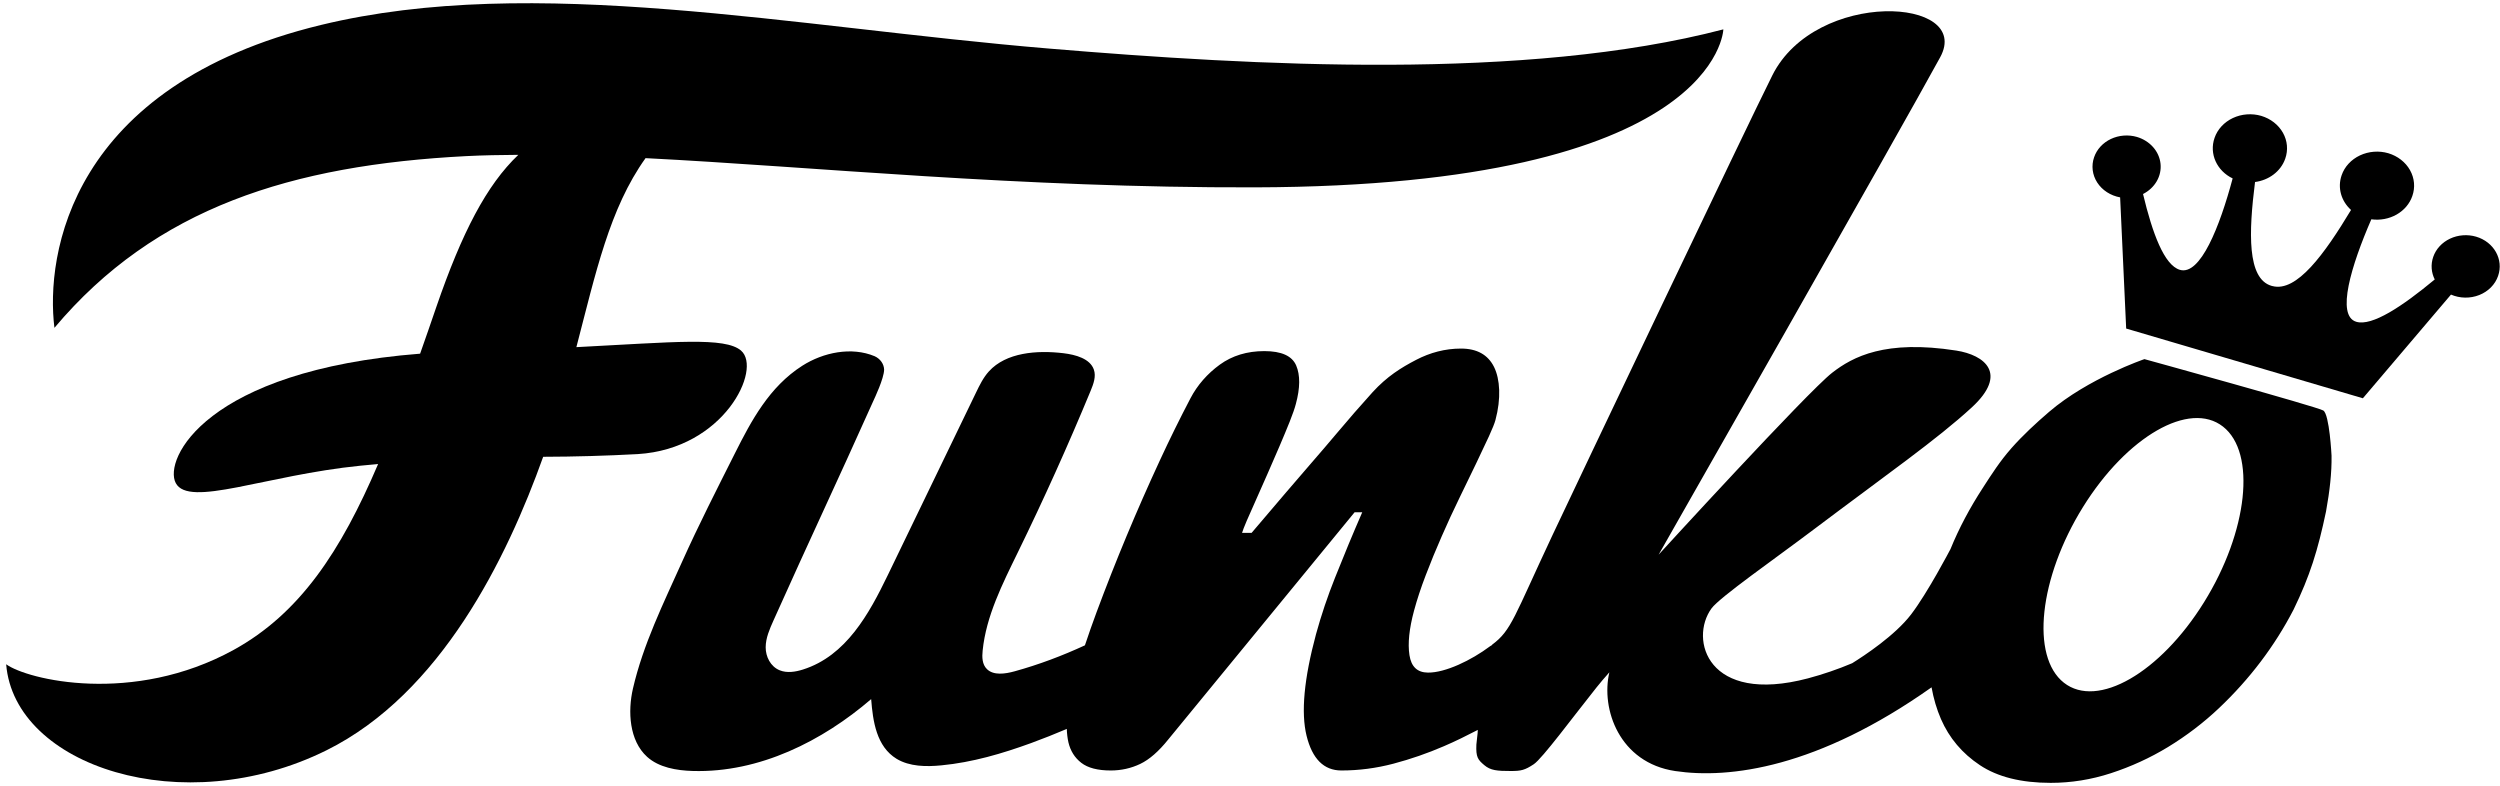 <svg width="388" height="122" viewBox="0 0 388 122" fill="none" xmlns="http://www.w3.org/2000/svg">
<path fill-rule="evenodd" clip-rule="evenodd" d="M115.02 54.419C112.514 52.258 104.639 53.103 89.454 53.877C92.452 42.388 94.592 32.359 100.19 24.544C126.195 25.865 158.153 29.174 194.756 29.078C266.813 28.891 267.464 4.558 267.464 4.558C236.804 12.57 194.692 10.202 162.846 7.541C122.858 4.208 82.865 -4.14 49.827 3.872C10.809 13.334 7.054 39.607 8.447 50.88C24.102 32.248 45.277 25.62 72.405 24.227C74.974 24.098 77.68 24.049 80.445 24.03C75.519 28.713 71.695 36.091 67.734 47.594C66.876 50.116 66.034 52.527 65.202 54.89C31.835 57.517 25.358 71.341 27.275 74.967C29.314 78.829 41.151 73.766 55.928 72.277C56.871 72.181 57.782 72.105 58.682 72.018C52.909 85.548 46.533 95.212 36.268 100.861C20.617 109.468 4.241 105.486 0.958 103.094C2.229 118.887 28.414 127.494 50.669 116.447C68.412 107.648 78.676 86.639 84.301 70.894C89.194 70.88 94.087 70.741 98.972 70.476C112.398 69.66 118.293 57.248 115.02 54.424M384.286 36.73C383.622 36.537 382.923 36.465 382.229 36.519C381.535 36.572 380.859 36.75 380.241 37.042C379.624 37.333 379.075 37.733 378.629 38.218C378.182 38.703 377.845 39.263 377.639 39.866C377.22 41.067 377.342 42.316 377.872 43.372C372.824 47.561 368.158 50.663 365.701 49.943C362.523 49.011 364.928 41.177 368.031 34.035C369.393 34.223 370.783 33.962 371.951 33.3C373.118 32.637 373.984 31.616 374.392 30.423C374.861 29.094 374.732 27.65 374.034 26.407C373.336 25.163 372.125 24.219 370.664 23.78C369.941 23.571 369.18 23.492 368.424 23.551C367.668 23.609 366.932 23.803 366.259 24.12C365.586 24.438 364.989 24.873 364.502 25.401C364.015 25.928 363.649 26.538 363.423 27.195C362.735 29.165 363.376 31.23 364.88 32.584C360.749 39.453 356.443 45.394 352.672 44.395L352.534 44.362C348.742 43.247 348.991 36.086 349.981 28.247C352.1 27.974 353.975 26.619 354.669 24.626C355.139 23.297 355.012 21.854 354.314 20.61C353.617 19.366 352.406 18.422 350.945 17.983C350.222 17.773 349.461 17.694 348.704 17.752C347.947 17.81 347.211 18.003 346.537 18.321C345.864 18.638 345.266 19.074 344.779 19.602C344.292 20.13 343.925 20.741 343.7 21.398C342.831 23.881 344.071 26.523 346.507 27.69C344.51 35.159 341.497 42.81 338.319 41.879C335.877 41.158 334.05 36.182 332.599 30.111C333.506 29.65 334.246 28.959 334.728 28.123C335.21 27.288 335.414 26.343 335.314 25.404C335.214 24.465 334.815 23.572 334.165 22.836C333.516 22.099 332.644 21.549 331.656 21.254C330.992 21.061 330.293 20.99 329.598 21.044C328.904 21.098 328.228 21.276 327.61 21.568C326.992 21.86 326.444 22.26 325.998 22.745C325.551 23.231 325.215 23.791 325.009 24.395C324.78 25.045 324.705 25.732 324.789 26.41C324.872 27.088 325.112 27.743 325.492 28.331C325.873 28.92 326.386 29.429 326.998 29.826C327.61 30.223 328.308 30.498 329.045 30.634L329.982 50.99L366.718 61.812L380.393 45.721C381.075 46.017 381.82 46.177 382.576 46.189C383.333 46.201 384.083 46.066 384.777 45.791C385.47 45.517 386.09 45.111 386.595 44.599C387.1 44.088 387.477 43.485 387.702 42.83C388.597 40.279 387.066 37.546 384.286 36.73Z" fill="black"/>
<path fill-rule="evenodd" clip-rule="evenodd" d="M342.068 93.464C335.252 104.444 325.512 110.035 320.322 105.962C315.131 101.889 316.455 89.684 323.272 78.704C330.088 67.729 339.823 62.134 345.013 66.211C350.204 70.284 348.885 82.489 342.068 93.464ZM332.816 55.736C332.816 55.736 324.082 58.714 318.007 63.93C315.942 65.707 313.95 67.547 312.144 69.588L312.107 69.636C310.428 71.538 309.115 73.575 307.711 75.755C305.751 78.772 304.041 81.951 302.69 85.28V85.265C302.69 85.265 299.173 91.999 296.599 95.362C294.099 98.628 289.354 101.75 287.458 102.931C285.24 103.869 282.947 104.654 280.599 105.28C265.001 109.406 262.136 99.228 265.626 94.425C266.882 92.701 275.515 86.682 281.415 82.23C292.828 73.632 300.651 68.176 306.021 63.229C311.71 57.993 308.034 55.102 303.617 54.41C292.601 52.686 287.558 55.356 284.349 57.854C280.483 60.866 257.417 86.087 257.417 86.087C257.417 86.087 294.957 20.212 301.117 8.886C306.202 -0.446 281.807 -1.738 275.07 11.687C271.15 19.496 244.245 76.029 240.961 83.022C234.955 95.808 234.595 97.806 231.592 100.045C231.562 100.078 231.533 100.114 231.507 100.15L231.274 100.285C231.264 100.285 231.258 100.294 231.248 100.304C228.356 102.47 224.309 104.425 221.608 104.387C219.982 104.372 219.024 103.488 218.748 101.678C218.468 99.872 218.706 97.566 219.463 94.761C219.914 93.09 220.512 91.26 221.275 89.271C222.032 87.283 222.858 85.275 223.753 83.238C224.643 81.202 225.559 79.213 226.507 77.273L229.103 71.913C229.881 70.289 230.543 68.887 231.084 67.715C231.624 66.533 231.957 65.698 232.09 65.203C232.99 61.86 232.815 58.848 231.873 56.946C230.925 55.049 229.219 54.098 226.746 54.098C224.278 54.098 221.942 54.727 219.792 55.846C217.424 57.076 215.269 58.421 213.028 60.866C211.126 62.971 209.265 65.107 207.446 67.273C206.212 68.743 204.898 70.275 203.5 71.884C202.107 73.488 200.794 75.006 199.565 76.457C197.796 78.538 196.026 80.617 194.253 82.696H192.77C192.855 82.379 193.098 81.759 193.49 80.832C193.893 79.905 194.369 78.815 194.931 77.576C196.17 74.804 197.388 72.024 198.585 69.237C199.178 67.859 199.697 66.596 200.163 65.438C200.619 64.285 200.942 63.373 201.117 62.691C201.789 60.208 201.805 58.219 201.17 56.73C200.534 55.236 198.887 54.492 196.218 54.492C193.548 54.492 191.25 55.193 189.317 56.591C187.381 57.995 185.823 59.78 184.762 61.812C183.099 64.988 181.516 68.199 180.016 71.442C176.417 79.208 173.131 87.09 170.165 95.073C169.54 96.758 168.945 98.453 168.38 100.155C164.869 101.774 161.23 103.152 157.459 104.19C156.013 104.588 154.218 104.862 153.18 103.853C152.417 103.119 152.401 101.98 152.507 100.967C153.047 95.616 155.574 90.63 157.968 85.727C162.003 77.467 165.772 69.103 169.27 60.645C169.704 59.588 170.144 58.421 169.762 57.35C169.169 55.664 166.955 55.049 165.049 54.819C160.918 54.324 156.151 54.698 153.482 57.633C152.602 58.603 152.036 59.775 151.479 60.928L137.773 89.286C134.891 95.241 131.327 101.793 124.616 103.911C123.451 104.281 122.143 104.487 121.015 104.031C119.574 103.45 118.828 101.903 118.833 100.458C118.838 99.012 119.447 97.633 120.046 96.293C125.692 83.68 129.865 74.91 135.511 62.292C135.776 61.716 137.174 58.767 137.216 57.383C137.205 56.947 137.062 56.522 136.805 56.153C136.548 55.784 136.184 55.486 135.755 55.289C132.153 53.776 127.768 54.689 124.516 56.764C119.394 60.03 116.592 65.313 114.066 70.342C111.264 75.918 108.42 81.485 105.867 87.172C102.949 93.68 99.824 99.982 98.23 106.875C97.42 110.395 97.642 114.934 100.433 117.461C102.255 119.108 104.978 119.584 107.53 119.656C117.869 119.953 127.657 114.992 135.204 108.503C135.469 111.937 136.025 115.871 139.16 117.773C141.162 118.978 143.736 119.017 146.12 118.781C150.913 118.32 155.552 116.956 160.033 115.323C161.903 114.636 163.746 113.906 165.568 113.128C165.589 113.863 165.674 114.56 165.817 115.208C166.134 116.538 166.791 117.6 167.819 118.392C168.836 119.18 170.361 119.579 172.389 119.579C174.015 119.579 175.541 119.238 176.96 118.561C178.374 117.888 179.831 116.62 181.314 114.766L210.232 79.506H211.418C209.954 82.866 208.549 86.246 207.202 89.646C206.05 92.522 205.064 95.451 204.247 98.421C202.383 105.338 201.895 110.597 202.78 114.19C203.664 117.782 205.465 119.579 208.182 119.579C210.899 119.579 213.584 119.228 216.248 118.527C218.938 117.815 221.559 116.907 224.087 115.813C225.867 115.049 227.614 114.185 229.357 113.282C229.352 113.877 229.161 115.016 229.134 115.554C229.044 117.499 229.362 117.907 230.353 118.743C231.338 119.584 232.365 119.66 234.484 119.66C236.073 119.66 236.645 119.531 238.038 118.609C239.351 117.744 244.113 111.289 247.778 106.692C248.381 105.938 249.043 105.155 249.774 104.343C248.429 110.045 251.321 118.368 259.986 119.665C268.407 120.924 282.103 119.17 299.777 106.673C300.09 108.416 300.572 110.064 301.239 111.601C302.521 114.545 304.539 116.932 307.287 118.757C310.036 120.583 313.696 121.5 318.261 121.5C321.429 121.5 324.548 121 327.615 120.001C330.735 118.984 333.706 117.623 336.46 115.948C339.337 114.195 341.997 112.166 344.393 109.896C349.144 105.403 353.053 100.238 355.966 94.603C358.508 89.358 359.726 85.429 360.998 79.386C361.58 76.168 361.898 73.325 361.856 70.722C361.856 70.722 361.538 64.295 360.574 63.709C359.615 63.123 332.816 55.736 332.816 55.736Z" fill="black"/>
</svg>
